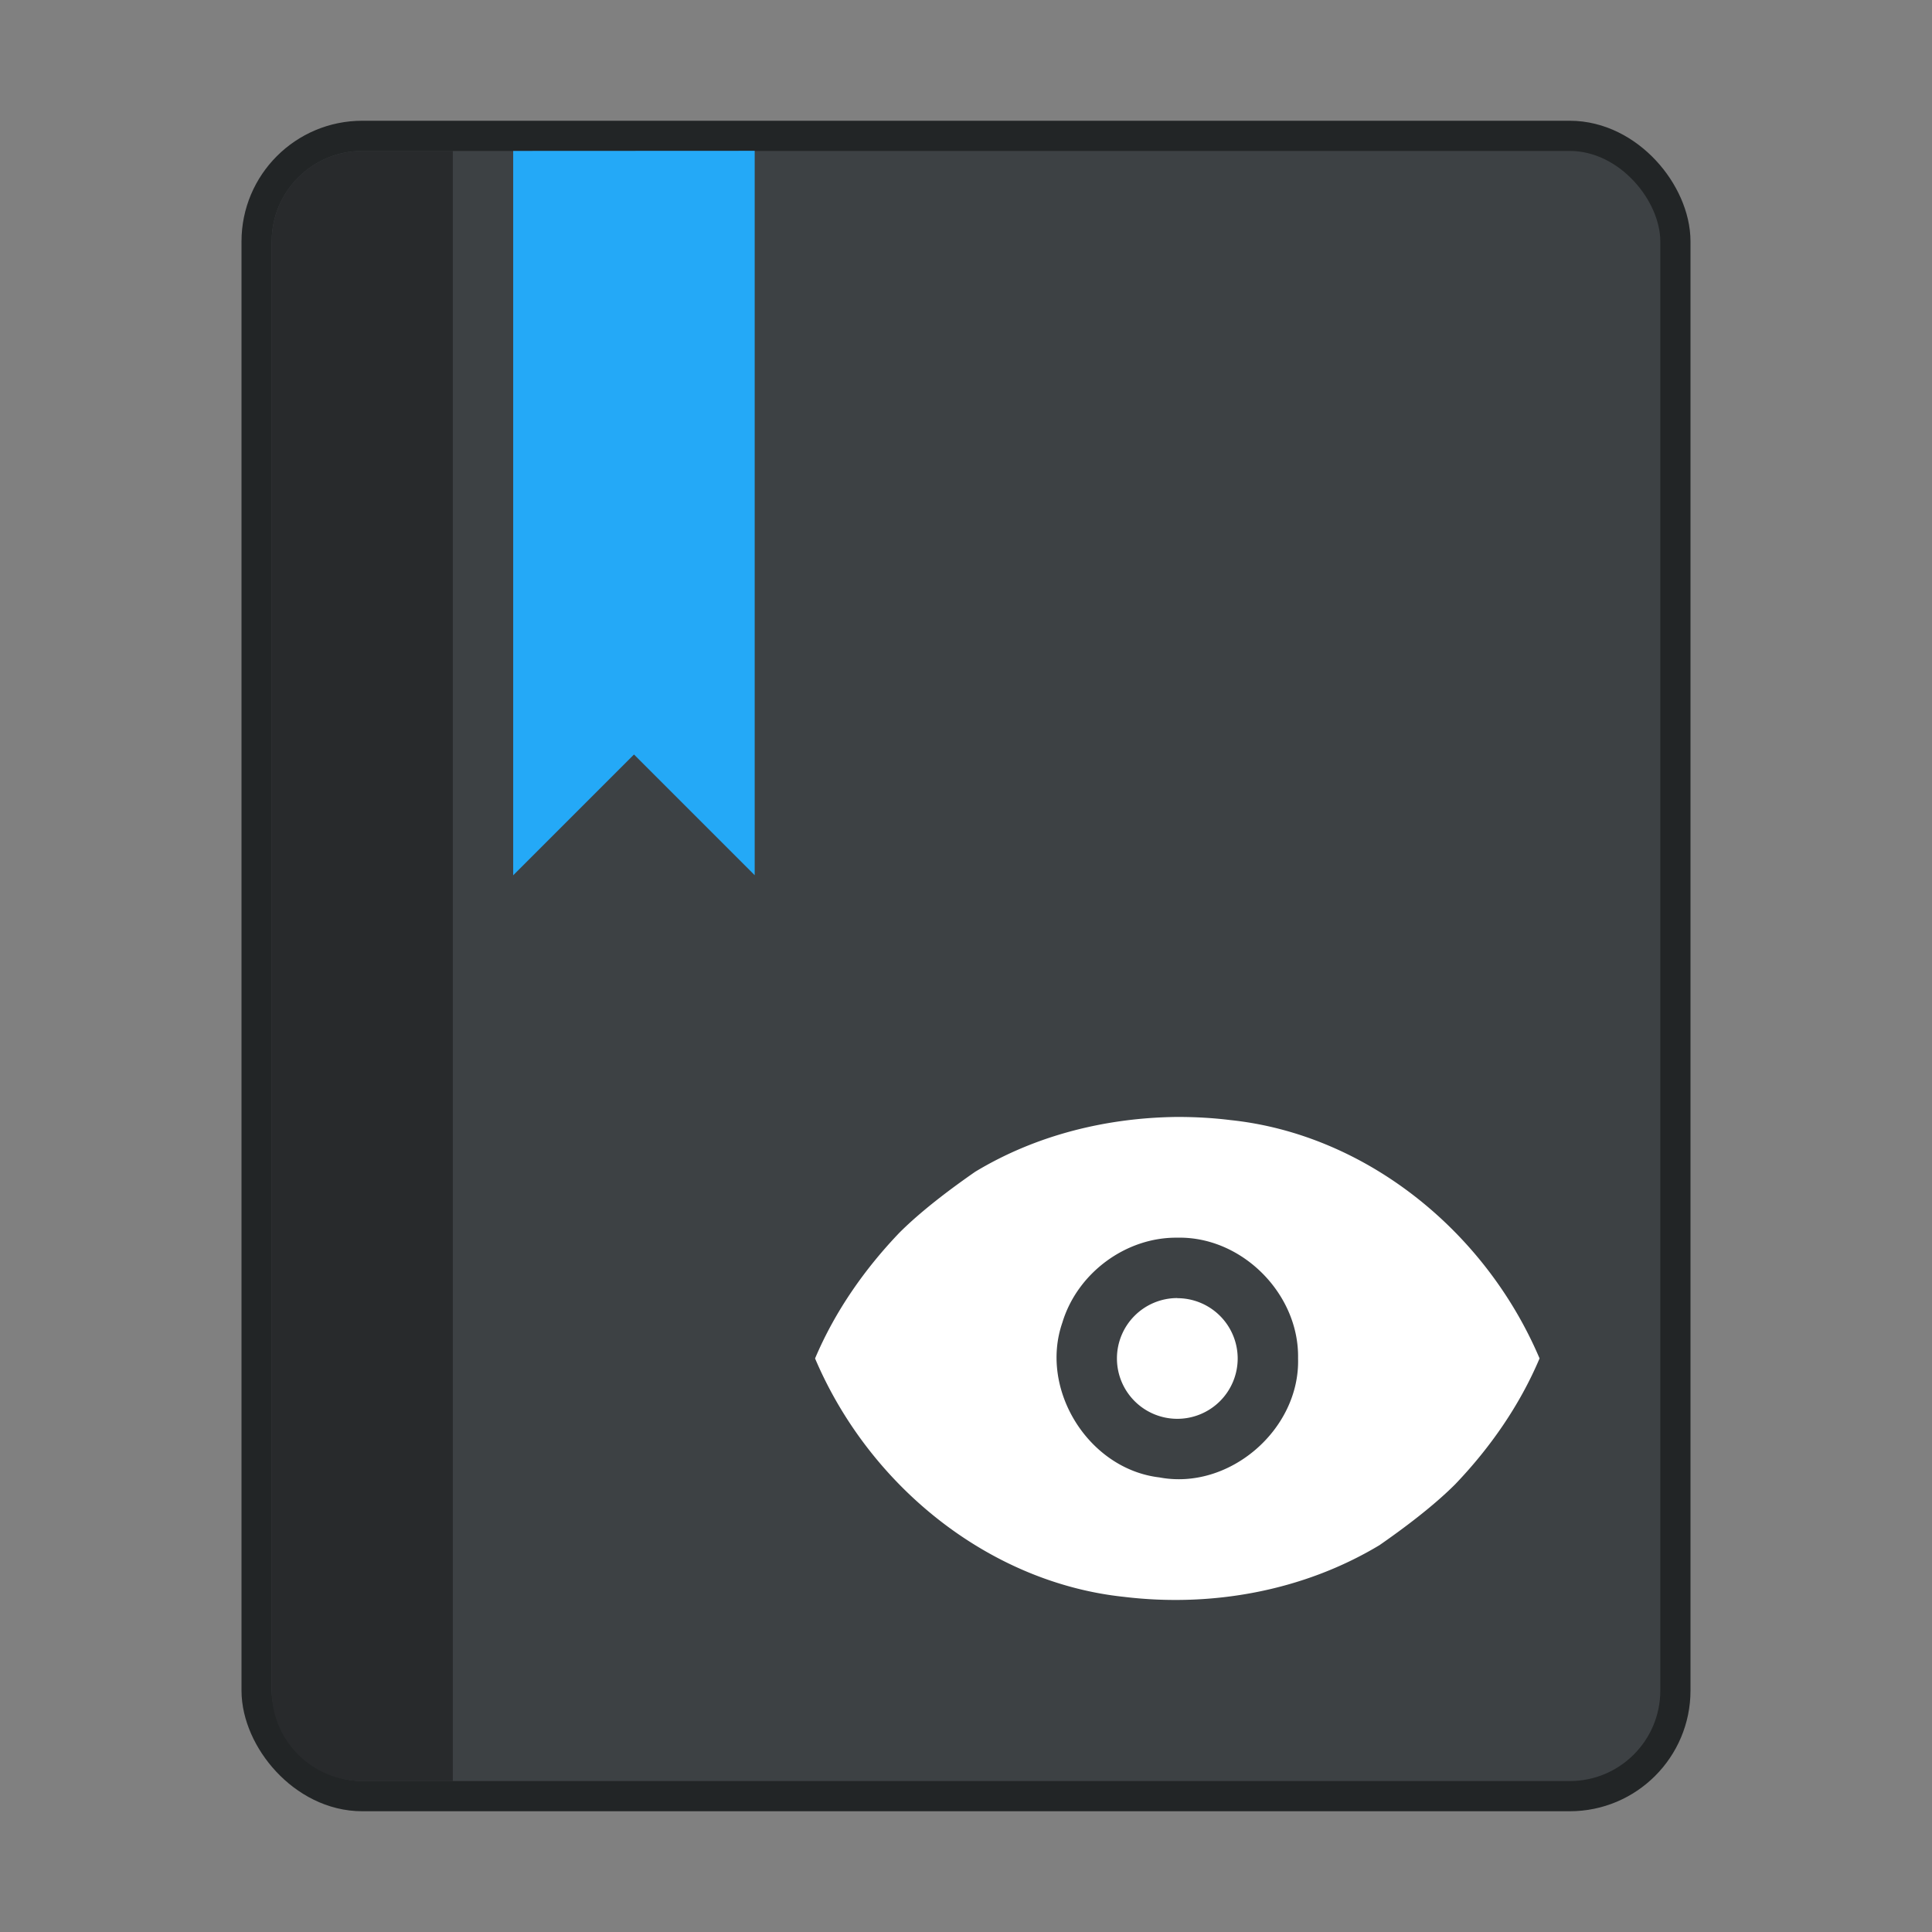<svg width="64" height="64" version="1.1" xmlns="http://www.w3.org/2000/svg">
 <rect width="100%" height="100%" fill="#808080" stroke="none"/>
 <rect x="9" y="5" width="46" height="54" rx="3" ry="3" fill="#3d4144" fill-rule="evenodd" stroke="#222526" stroke-width="2" style="paint-order:fill markers stroke"/>
 <rect x="9" y="5" width="46" height="54" rx="3" ry="3" fill="#3d4144" fill-rule="evenodd" style="paint-order:fill markers stroke"/>
 <path d="m17 5v23.996l4.002-4.002 3.998 3.998v-23.996z" fill="#24a9f7" stroke-width="3.78"/>
 <path d="m12 5c-1.662 0-3 1.338-3 3v48c0 1.662 1.338 3 3 3h3v-54h-3z" fill="#282a2c" fill-rule="evenodd" style="paint-order:fill markers stroke"/>
 <path d="m39 37c-2.326 0.024-4.669 0.592-6.695 1.816-0.808 0.561-1.777 1.286-2.508 2.016-1.15 1.201-2.133 2.6-2.797 4.168 1.822 4.288 5.827 7.434 10.234 7.898 2.891 0.349 5.92-0.185 8.461-1.711 0.808-0.561 1.777-1.286 2.508-2.016 1.15-1.201 2.133-2.604 2.797-4.172-1.823-4.288-5.827-7.431-10.234-7.894-0.585-0.073-1.177-0.105-1.766-0.105zm4e-3 4c2.14-0.047 4.036 1.867 3.996 3.996 0.069 2.353-2.277 4.385-4.594 3.945-2.34-0.275-3.984-2.901-3.215-5.125 0.492-1.637 2.098-2.837 3.812-2.816zm-4e-3 2a2 2 0 0 0-2 2 2 2 0 0 0 2 2 2 2 0 0 0 2-2 2 2 0 0 0-2-1.996z" fill="#fff" fill-rule="evenodd" stroke-width="2"/>
</svg>
